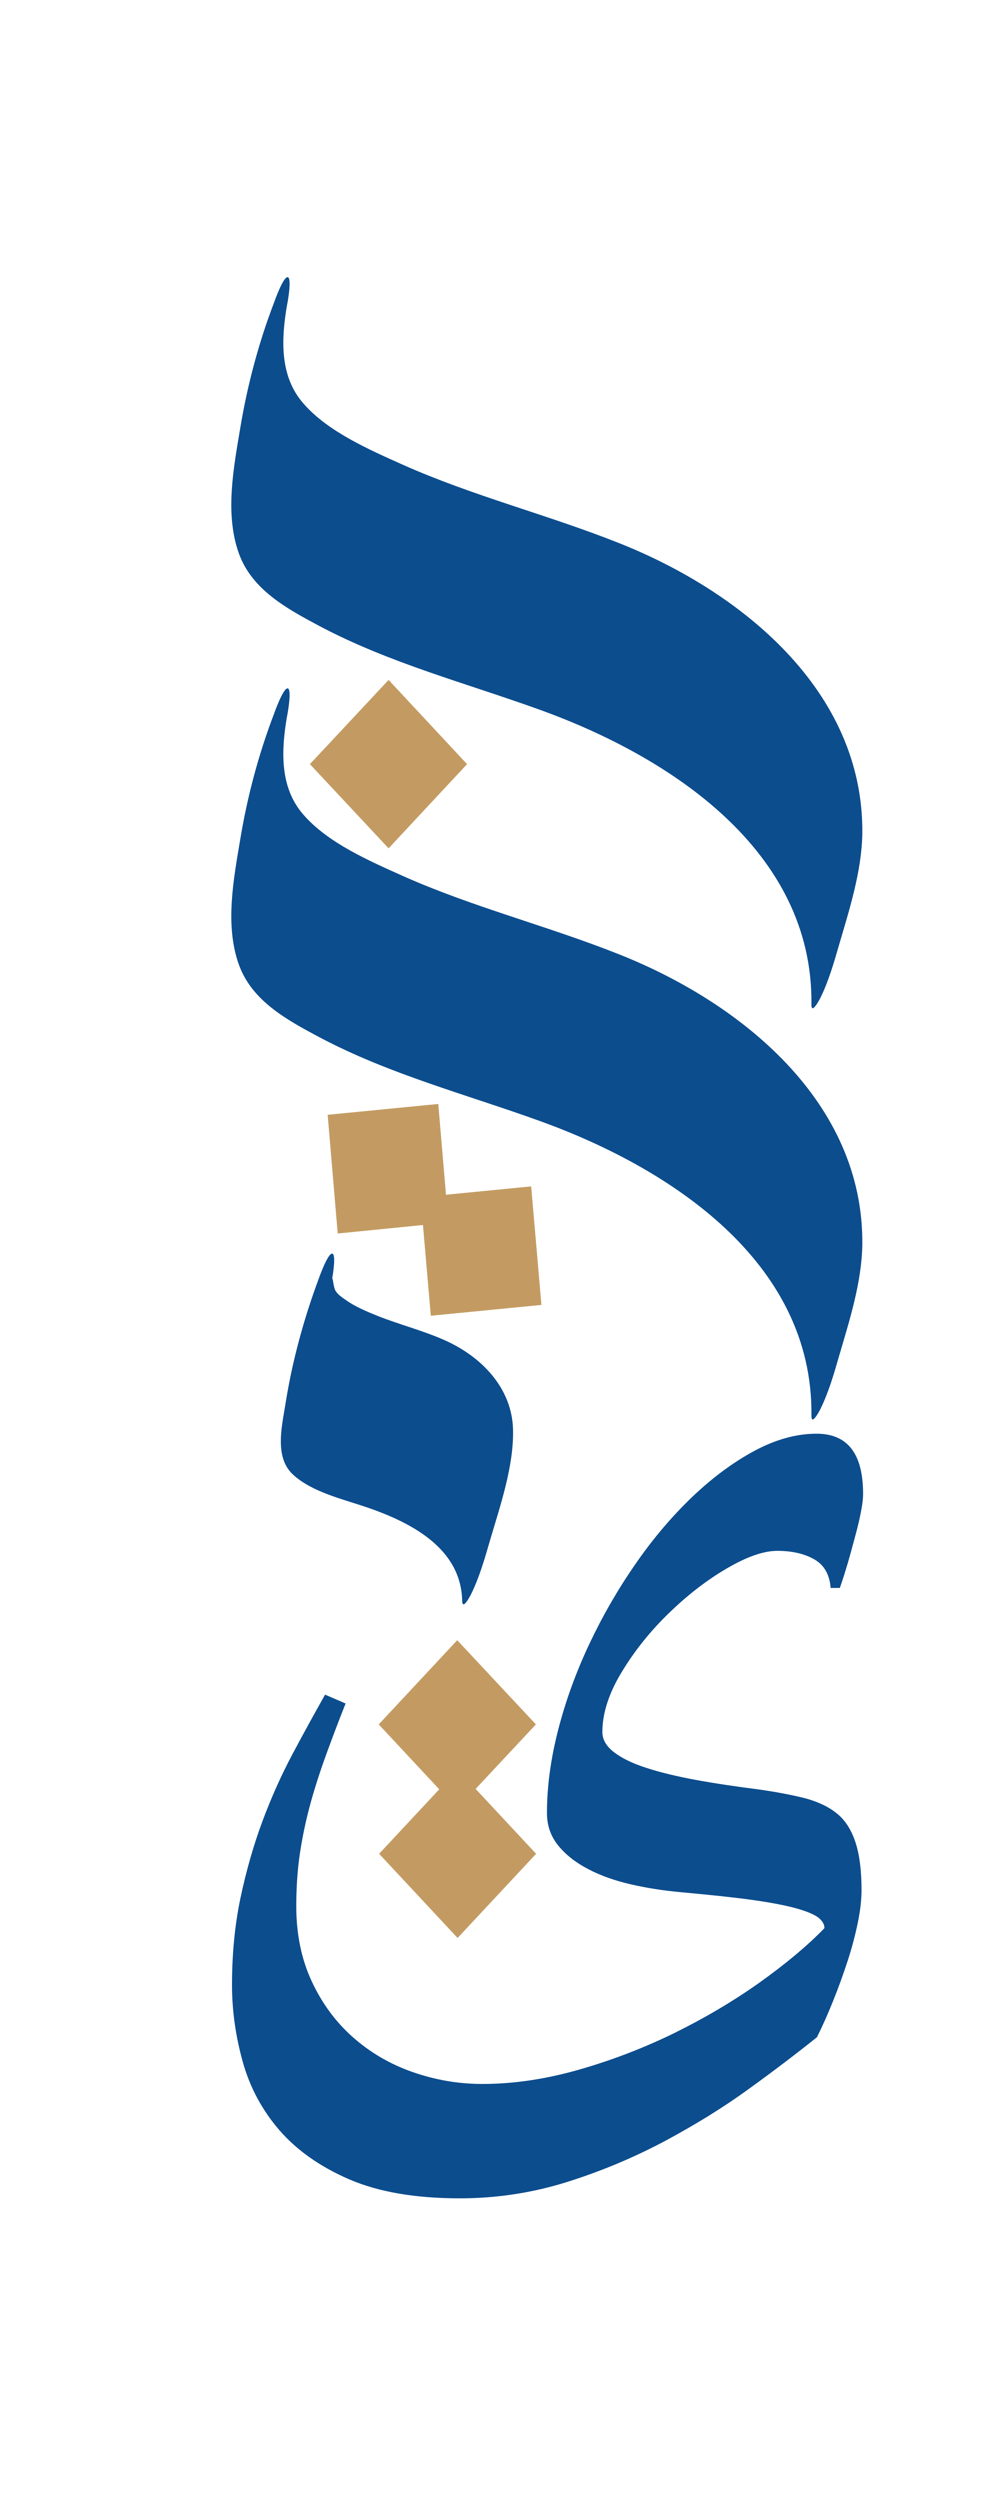 <svg xmlns="http://www.w3.org/2000/svg" xmlns:xlink="http://www.w3.org/1999/xlink" width="200" zoomAndPan="magnify" viewBox="0 0 150 375" height="500" preserveAspectRatio="xMidYMid meet" version="1.2"><g id="8aa1f10e20"><path style=" stroke:none;fill-rule:nonzero;fill:#0c4d8e;fill-opacity:1;" d="M 36.043 64.18 C 35.035 70.188 33.703 77.109 35.836 83.027 C 37.785 88.438 42.992 91.277 47.816 93.852 C 58.379 99.473 70.004 102.492 81.188 106.543 C 100.504 113.555 121.98 127.578 121.715 150.652 C 121.684 152.574 123.344 149.113 123.105 149.59 C 124.289 147.164 125.117 144.32 125.855 141.75 C 127.426 136.395 129.258 130.656 129.348 125.035 C 129.586 103.586 111.125 88.707 92.84 81.457 C 82.133 77.199 70.891 74.387 60.359 69.684 C 55.359 67.434 49.148 64.742 45.48 60.484 C 41.898 56.371 42.195 50.781 43.055 45.75 C 43.023 46.016 43.852 41.758 43.172 41.578 C 42.492 41.402 41.07 45.484 41.16 45.246 C 38.824 51.312 37.105 57.762 36.043 64.18 Z M 36.043 64.18 "/><path style=" stroke:none;fill-rule:nonzero;fill:#0c4d8e;fill-opacity:1;" d="M 42.816 210.617 C 42.285 213.934 41.129 218.578 43.941 221.18 C 46.781 223.812 51.453 224.879 55.004 226.09 C 61.57 228.34 69.145 232.184 69.324 240.082 C 69.352 241.918 70.891 238.664 70.715 239.02 C 71.898 236.594 72.727 233.754 73.465 231.18 C 75.004 225.941 77.074 219.996 76.957 214.465 C 76.809 208.105 72.105 203.398 66.57 200.973 C 63.348 199.555 59.945 198.695 56.66 197.395 C 55.062 196.742 53.379 196.062 51.957 195.059 C 51.395 194.672 50.746 194.258 50.359 193.668 C 49.918 192.988 49.945 190.914 49.738 192.219 C 49.711 192.484 50.539 188.223 49.855 188.047 C 49.176 187.867 47.758 191.953 47.844 191.715 C 45.598 197.719 43.82 204.199 42.816 210.617 Z M 42.816 210.617 "/><path style=" stroke:none;fill-rule:nonzero;fill:#c39b62;fill-opacity:1;" d="M 58.289 127.254 L 46.484 114.621 L 58.289 101.988 L 70.062 114.621 Z M 58.289 127.254 "/><path style=" stroke:none;fill-rule:nonzero;fill:#c39b62;fill-opacity:1;" d="M 50.656 185.027 L 49.148 167.219 L 65.742 165.594 L 67.254 183.371 Z M 50.656 185.027 "/><path style=" stroke:none;fill-rule:nonzero;fill:#c39b62;fill-opacity:1;" d="M 64.621 197.363 L 63.082 179.586 L 79.676 177.957 L 81.215 195.738 Z M 64.621 197.363 "/><path style=" stroke:none;fill-rule:nonzero;fill:#0c4d8e;fill-opacity:1;" d="M 36.043 125.863 C 35.035 131.867 33.703 138.789 35.836 144.707 C 37.785 150.121 42.992 152.961 47.816 155.535 C 58.379 161.156 70.004 164.172 81.188 168.227 C 100.504 175.238 121.98 189.258 121.715 212.336 C 121.684 214.258 123.344 210.797 123.105 211.27 C 124.289 208.844 125.117 206.004 125.855 203.43 C 127.426 198.074 129.258 192.336 129.348 186.715 C 129.586 165.266 111.125 150.387 92.84 143.141 C 82.133 138.879 70.891 136.07 60.359 131.363 C 55.359 129.117 49.148 126.426 45.48 122.164 C 41.898 118.051 42.195 112.461 43.055 107.434 C 43.023 107.699 43.852 103.438 43.172 103.262 C 42.492 103.082 41.07 107.164 41.16 106.93 C 38.824 112.992 37.105 119.441 36.043 125.863 Z M 36.043 125.863 "/><path style=" stroke:none;fill-rule:nonzero;fill:#c39b62;fill-opacity:1;" d="M 56.809 258.66 L 68.582 246.031 L 80.387 258.66 L 68.582 271.293 Z M 56.809 258.66 "/><path style=" stroke:none;fill-rule:nonzero;fill:#c39b62;fill-opacity:1;" d="M 56.867 278.07 L 68.641 265.438 L 80.418 278.07 L 68.641 290.699 Z M 56.867 278.07 "/><path style=" stroke:none;fill-rule:nonzero;fill:#0c4d8e;fill-opacity:1;" d="M 124.613 238.34 C 124.465 236.238 123.668 234.789 122.188 233.93 C 120.711 233.07 118.844 232.629 116.598 232.629 C 114.527 232.629 112.012 233.516 109.023 235.262 C 106.035 237.008 103.168 239.227 100.387 241.918 C 97.605 244.609 95.238 247.539 93.285 250.762 C 91.332 253.957 90.355 257.004 90.355 259.816 C 90.355 260.941 90.949 261.945 92.102 262.832 C 93.254 263.719 94.883 264.52 96.926 265.172 C 98.996 265.852 101.449 266.441 104.32 266.977 C 107.191 267.508 110.383 267.98 113.875 268.426 C 116.539 268.809 118.875 269.254 120.828 269.754 C 122.781 270.289 124.379 271.059 125.621 272.094 C 126.863 273.129 127.75 274.578 128.34 276.41 C 128.934 278.246 129.23 280.613 129.23 283.512 C 129.23 284.934 129.051 286.559 128.668 288.422 C 128.281 290.285 127.781 292.211 127.129 294.191 C 126.477 296.172 125.77 298.156 124.969 300.137 C 124.172 302.121 123.371 303.926 122.543 305.582 C 119.672 307.887 116.301 310.461 112.457 313.242 C 108.609 316.055 104.379 318.656 99.766 321.141 C 95.148 323.598 90.238 325.668 85.062 327.297 C 79.883 328.922 74.531 329.75 68.969 329.75 C 62.312 329.75 56.809 328.805 52.402 326.91 C 48.023 325.016 44.504 322.531 41.898 319.516 C 39.297 316.496 37.461 313.066 36.398 309.219 C 35.332 305.375 34.801 301.559 34.801 297.742 C 34.801 293.125 35.215 288.777 36.07 284.695 C 36.93 280.641 38.023 276.797 39.355 273.215 C 40.688 269.637 42.195 266.266 43.883 263.098 C 45.566 259.934 47.195 256.977 48.762 254.195 L 51.84 255.527 C 50.805 258.129 49.855 260.645 48.969 263.07 C 48.082 265.496 47.285 267.949 46.602 270.406 C 45.922 272.863 45.391 275.375 45.004 277.891 C 44.621 280.434 44.441 283.129 44.441 285.938 C 44.441 290.109 45.211 293.867 46.75 297.18 C 48.289 300.492 50.359 303.305 52.934 305.582 C 55.508 307.859 58.465 309.605 61.84 310.789 C 65.211 311.973 68.703 312.594 72.34 312.594 C 77.016 312.594 81.809 311.883 86.809 310.461 C 91.777 309.043 96.539 307.207 101.094 304.988 C 105.652 302.742 109.91 300.227 113.848 297.445 C 117.781 294.637 121.062 291.914 123.668 289.223 C 123.668 288.629 123.344 288.098 122.691 287.594 C 122.039 287.121 120.887 286.648 119.258 286.203 C 117.602 285.762 115.414 285.348 112.633 284.961 C 109.852 284.578 106.359 284.223 102.191 283.836 C 99.586 283.602 97.07 283.215 94.617 282.652 C 92.191 282.09 90.031 281.324 88.195 280.348 C 86.332 279.371 84.855 278.215 83.73 276.824 C 82.605 275.434 82.043 273.84 82.043 271.945 C 82.043 267.98 82.605 263.84 83.73 259.461 C 84.855 255.082 86.422 250.793 88.402 246.59 C 90.387 242.391 92.695 238.367 95.355 234.551 C 97.988 230.734 100.828 227.422 103.848 224.523 C 106.863 221.652 109.969 219.344 113.164 217.629 C 116.359 215.914 119.465 215.055 122.484 215.055 C 127.16 215.055 129.465 218.074 129.465 224.109 C 129.465 224.699 129.379 225.559 129.172 226.621 C 128.965 227.719 128.695 228.902 128.34 230.203 C 127.988 231.504 127.633 232.863 127.219 234.285 C 126.805 235.707 126.391 237.008 125.977 238.191 L 124.613 238.191 Z M 124.613 238.34 "/></g></svg>